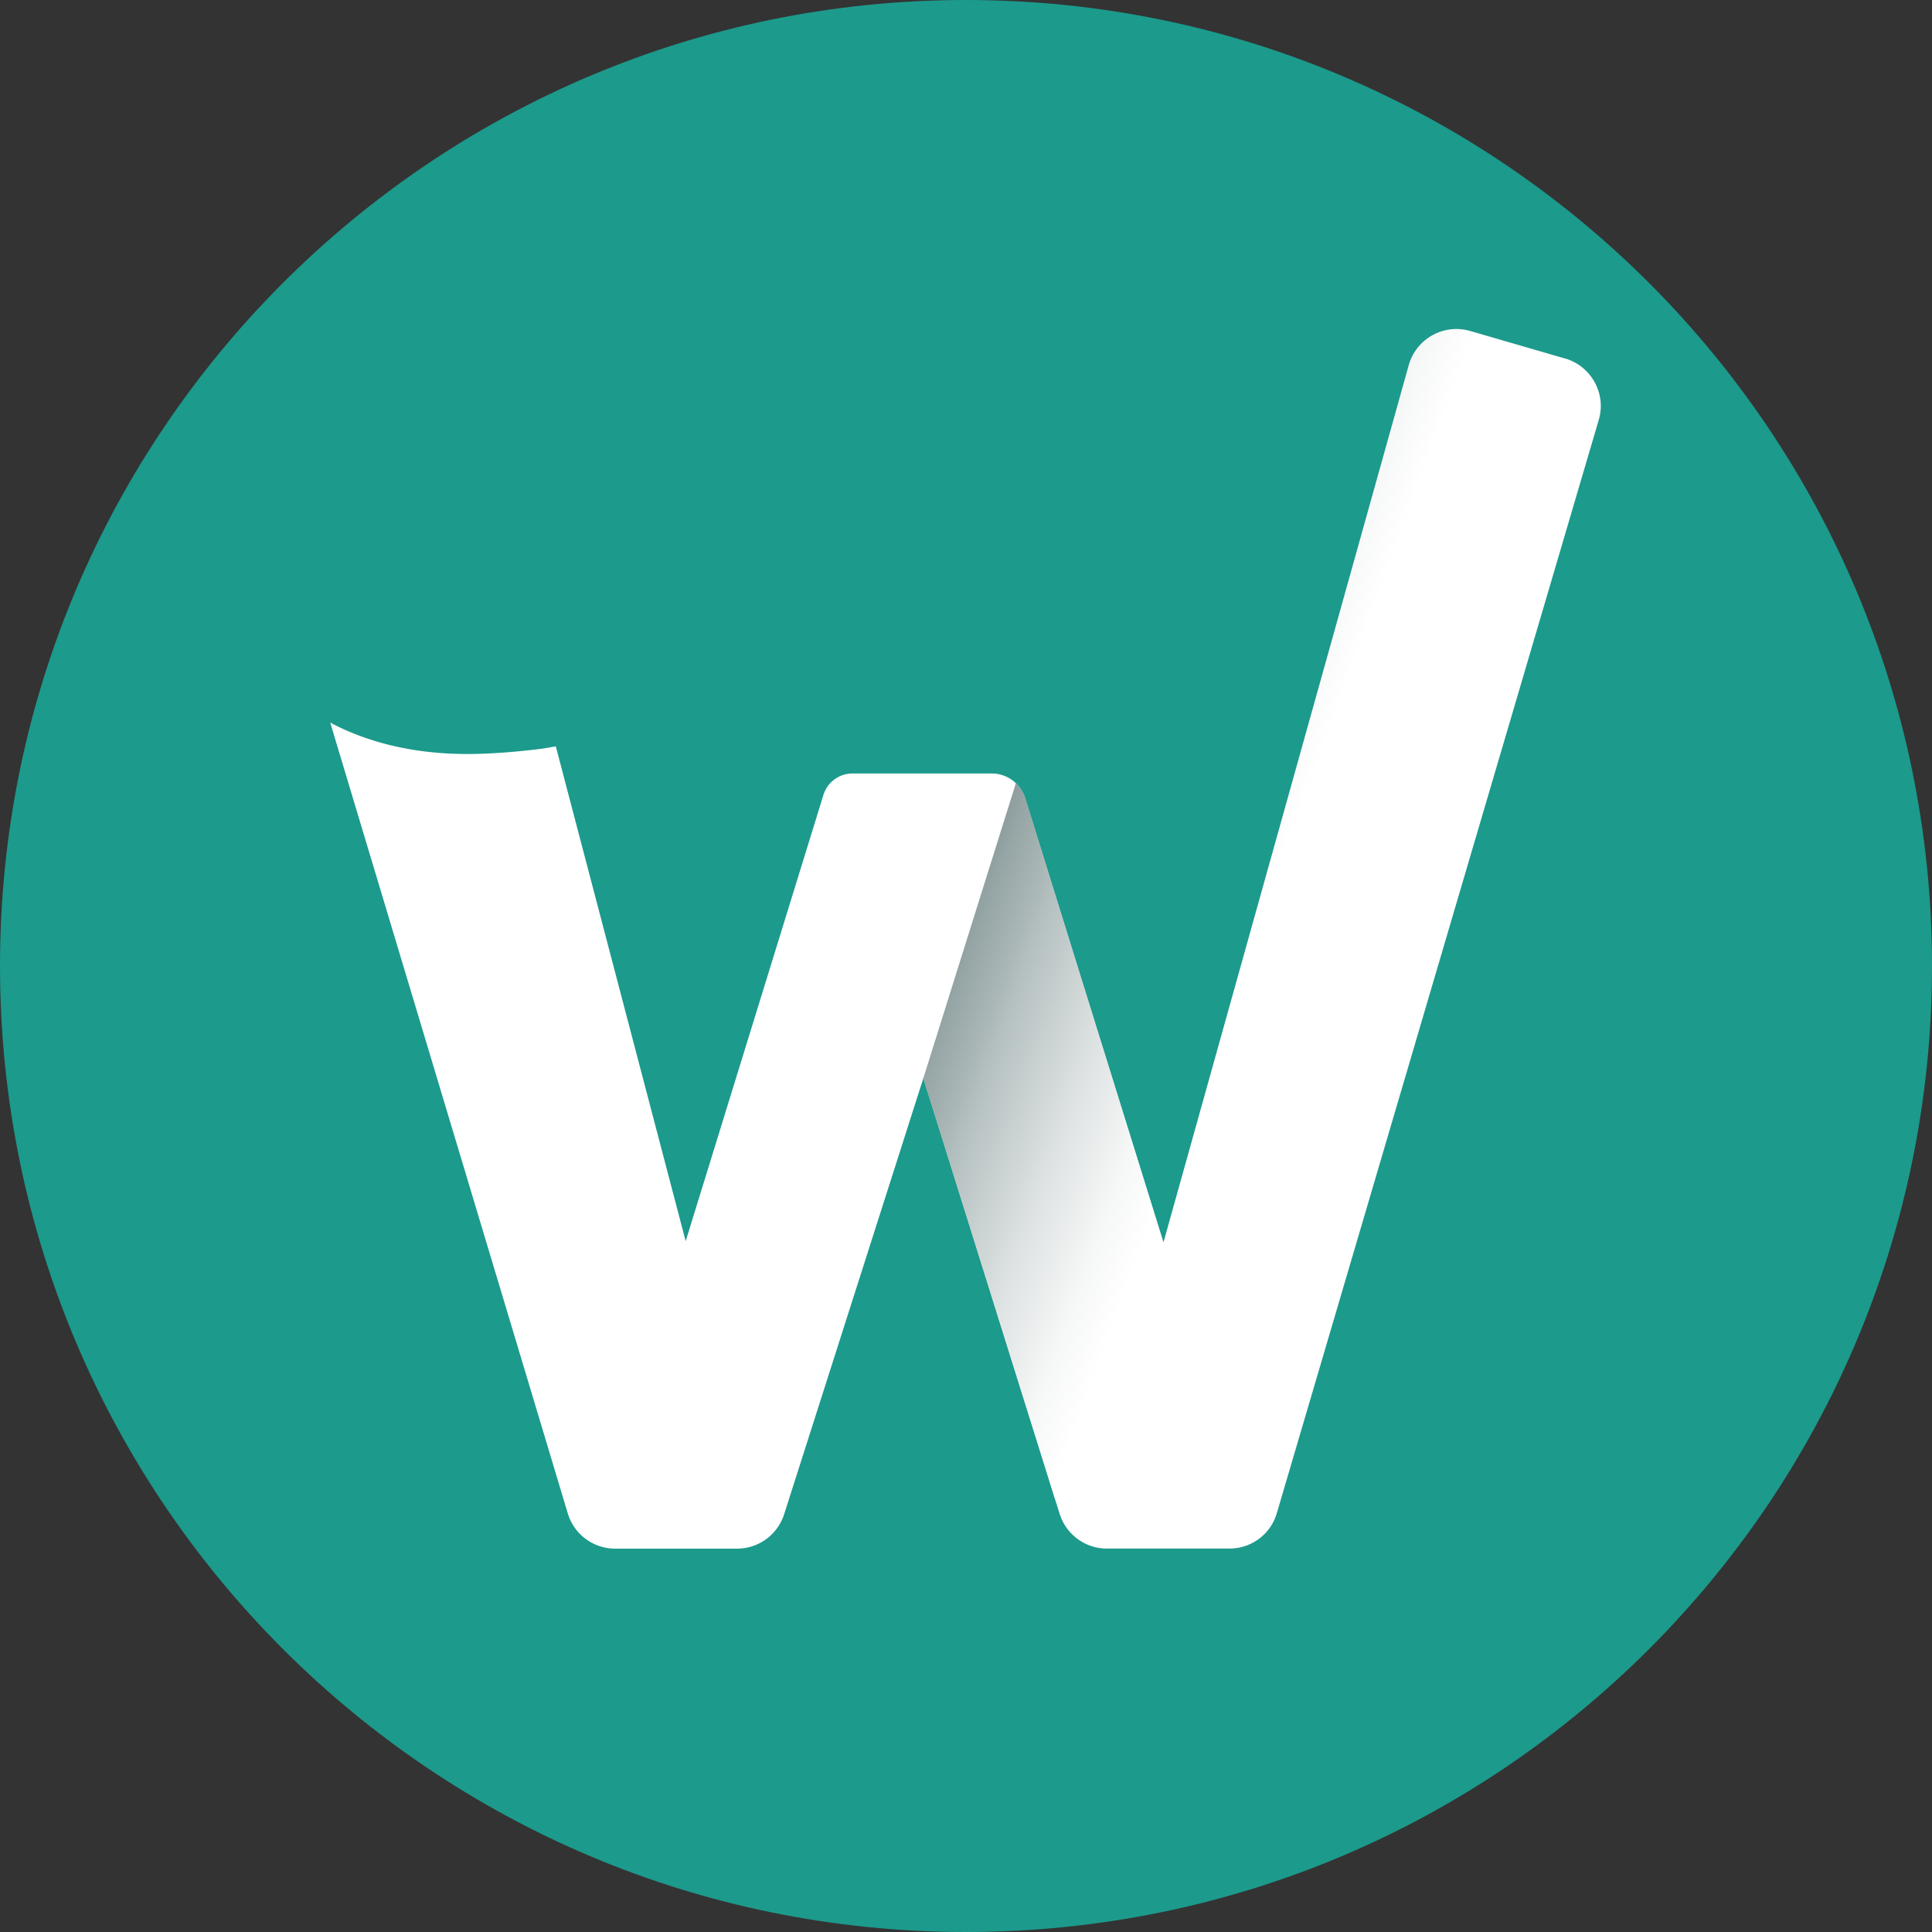 <?xml version="1.0" encoding="UTF-8"?>
<svg data-bbox="0 0 268.66 268.66" viewBox="0 0 268.66 268.66" xmlns="http://www.w3.org/2000/svg" data-type="ugc">
    <rect x="0" y="0" width="268.66" height="268.66" fill="#333333" stroke="none"/>
    <g>
        <defs>
            <linearGradient gradientUnits="userSpaceOnUse" gradientTransform="matrix(1 0 0 -1 0 270.74)" y2="131.48" x2="203.48" y1="155.04" x1="138.8" id="3ef70331-33bc-4918-a53e-1397ef8f4b11">
                <stop stop-color="#8e9e9e" offset="0"/>
                <stop stop-color="#bbc5c5" offset=".17"/>
                <stop stop-color="#e0e4e4" offset=".34"/>
                <stop stop-color="#f6f7f7" offset=".47"/>
                <stop stop-color="#ffffff" offset=".56"/>
            </linearGradient>
        </defs>
        <path fill="#1c9a8c" d="M268.66 134.33c0 74.188-60.142 134.33-134.33 134.33C60.142 268.66 0 208.518 0 134.33 0 60.142 60.142 0 134.33 0c74.188 0 134.33 60.142 134.33 134.33z"/>
        <path d="m161.77 172.78-19.23-61.82c-.64-2.02-2.5-3.4-4.63-3.4h-19.38c-1.84 0-3.47 1.21-4.02 2.96l-19.16 62.07-18.06-68.8c-.66.11-1.32.24-2 .33-1.73.22-3.49.4-5.25.53-1.8.13-3.51.2-5.09.2-5.62 0-10.82-.92-15.43-2.72-1.25-.48-2.44-1.03-3.6-1.65L78.97 210.5a6.874 6.874 0 0 0 6.56 4.85h16.97a6.88 6.88 0 0 0 6.54-4.78l19.36-60.64 18.35 58.6 15.06-35.73h-.04Z" fill="#ffffff"/>
        <path d="m217.65 49.86-13.23-3.84a6.885 6.885 0 0 0-8.52 4.74l-34.11 122-19.23-61.82c-.26-.79-.7-1.49-1.29-2.04l-12.88 41.06 18.33 58.55.64 2.02c.9 2.85 3.56 4.81 6.54 4.81h17.07c3.05 0 5.73-2 6.58-4.92l44.77-152.03c1.08-3.64-1.03-7.46-4.67-8.54Z" fill="url(#3ef70331-33bc-4918-a53e-1397ef8f4b11)"/>
    </g>
</svg>
